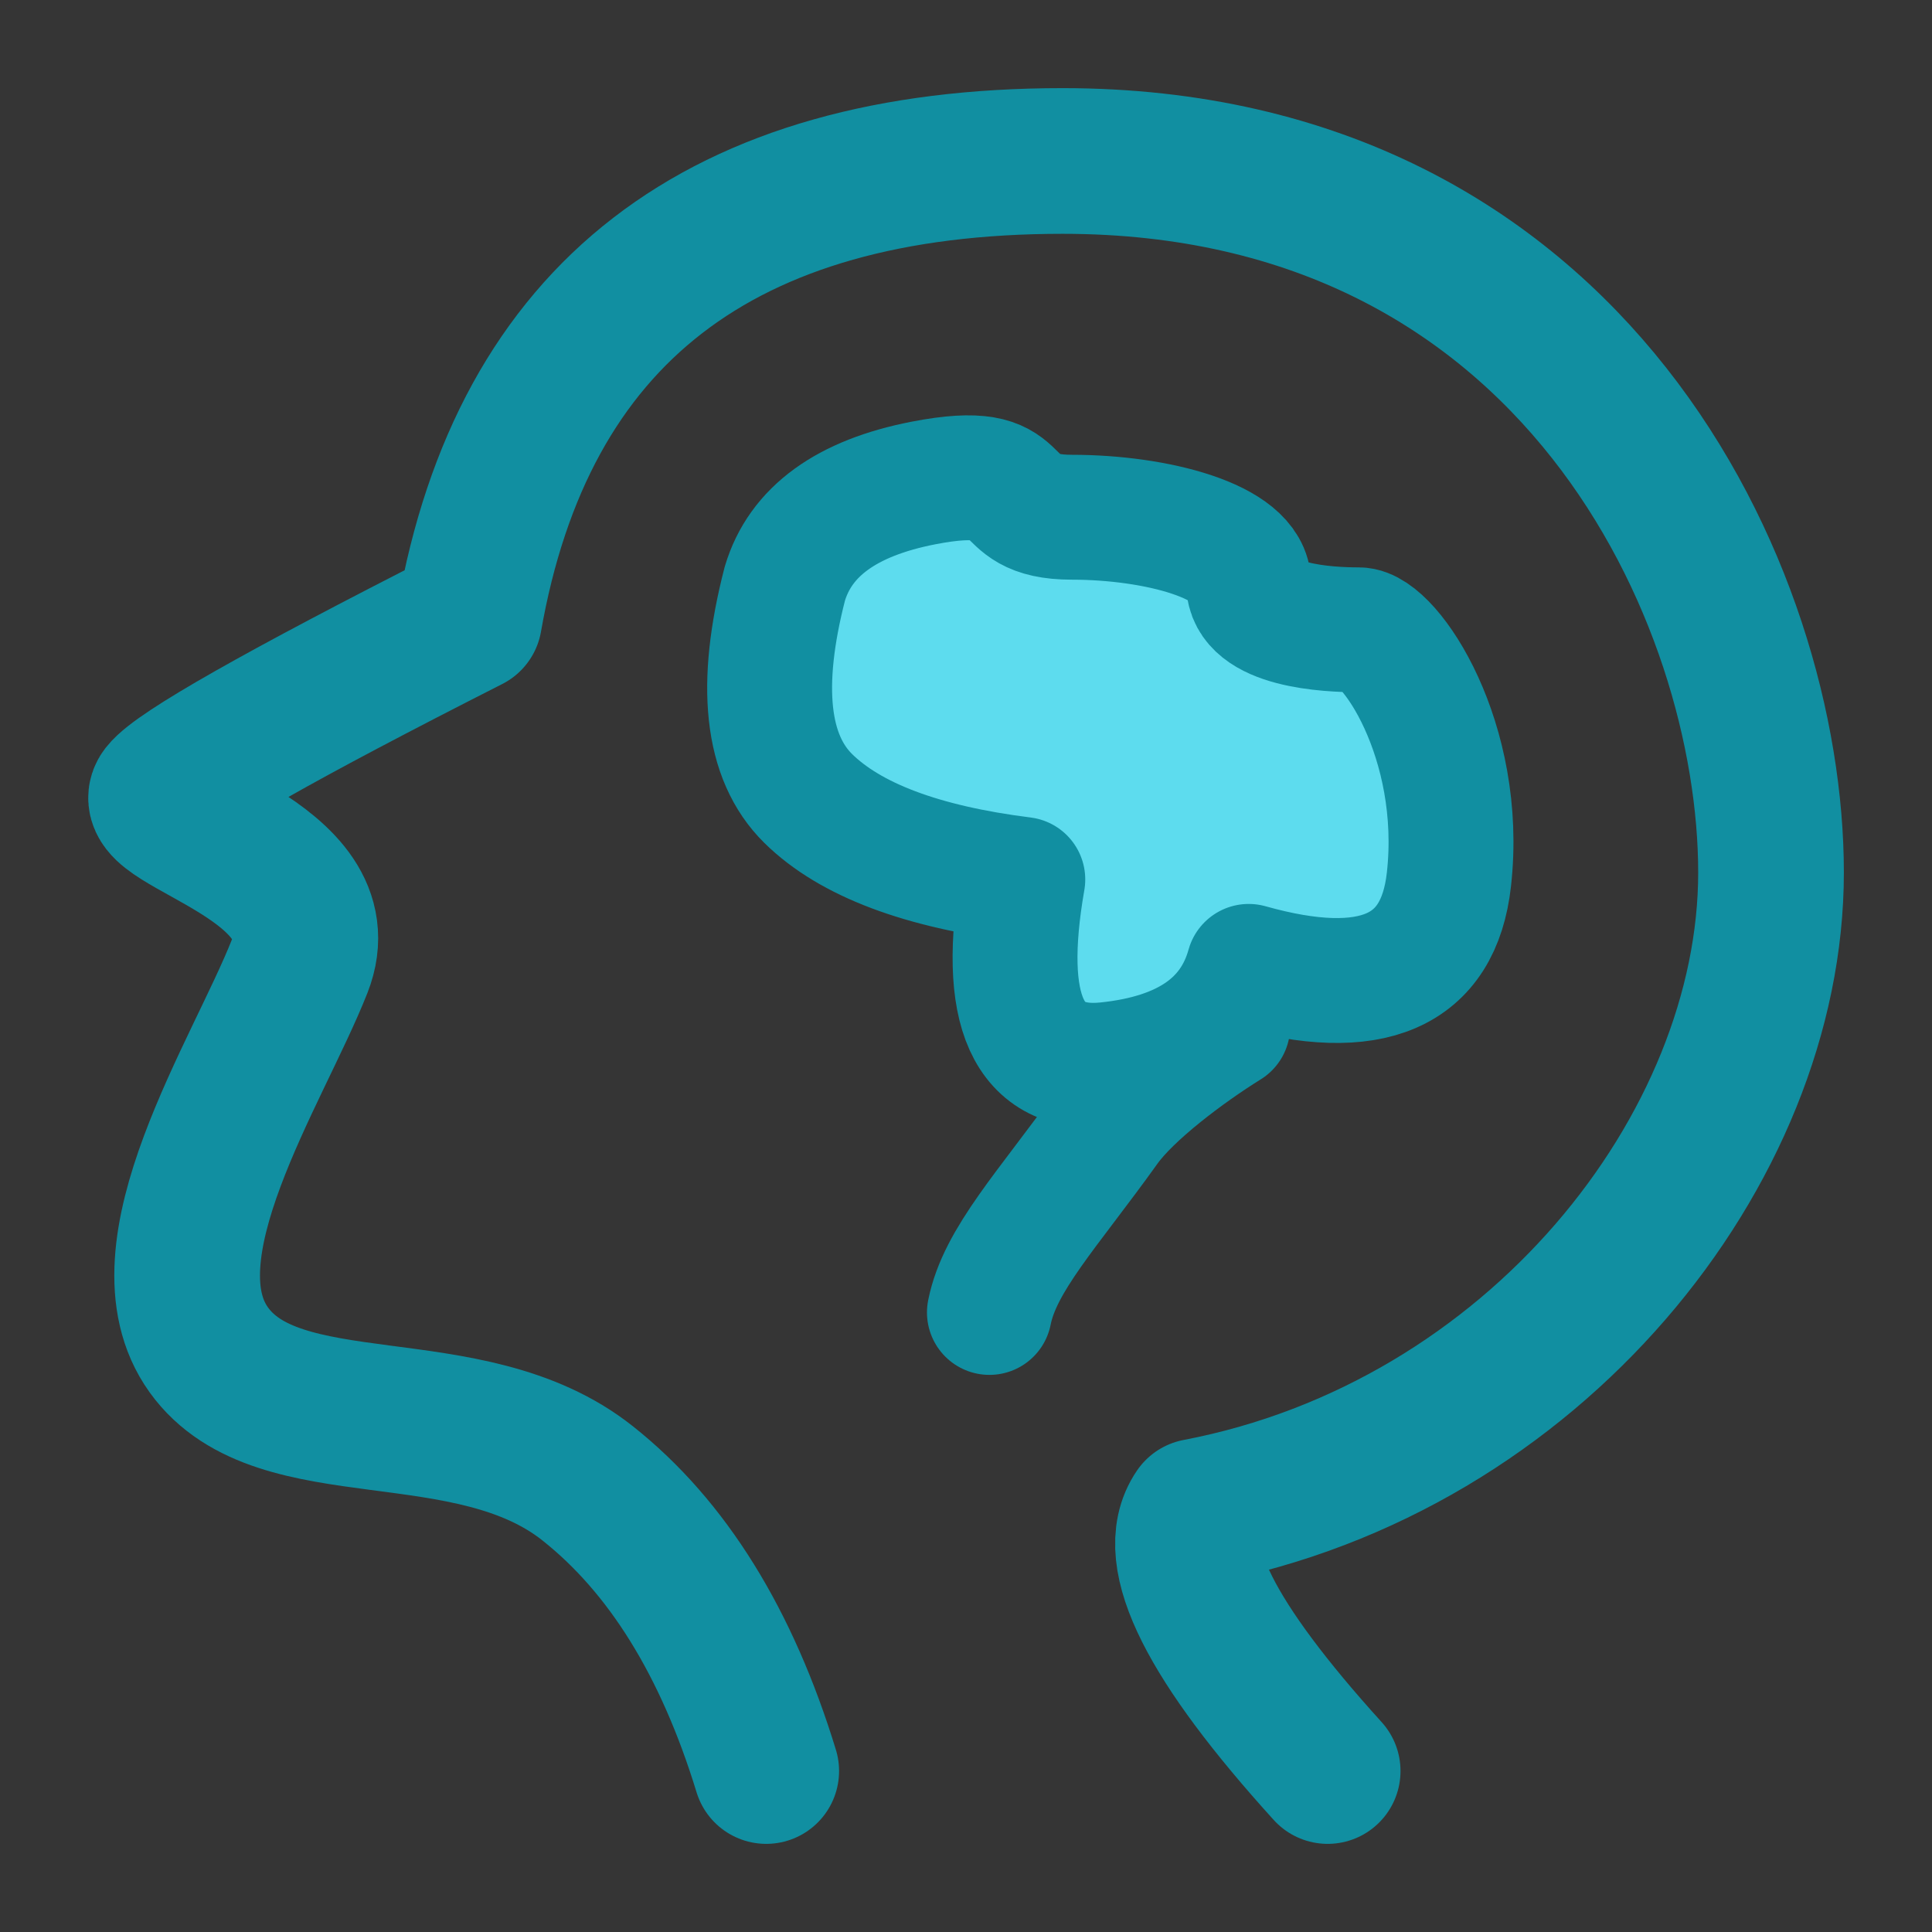 <svg width="25" height="25" viewBox="0 0 25 25" fill="none" xmlns="http://www.w3.org/2000/svg">
<rect x="0" y="0" width="25" height="25" fill="#333333" stroke="none"/>
<path d="M0 0H25V25H0V0Z" fill="white" fill-opacity="0.01"/>
<path d="M9.915 22.917C9.405 21.252 8.635 20.012 7.605 19.195C6.061 17.969 3.607 18.73 2.701 17.466C1.795 16.202 3.336 13.877 3.877 12.505C4.418 11.133 1.804 10.648 2.109 10.258C2.312 9.999 3.633 9.249 6.072 8.011C6.765 4.059 9.324 2.083 13.75 2.083C20.388 2.083 22.917 7.712 22.917 11.291C22.917 14.871 19.855 18.727 15.492 19.559C15.102 20.127 15.665 21.246 17.18 22.917" stroke="#118FA1" stroke-width="1.885" stroke-linecap="round" stroke-linejoin="round"/>
<path fill-rule="evenodd" clip-rule="evenodd" d="M10.156 7.552C9.815 8.872 9.917 9.799 10.459 10.333C11.002 10.867 11.927 11.216 13.235 11.38C12.938 13.082 13.3 13.881 14.319 13.776C15.339 13.671 15.952 13.247 16.158 12.505C17.752 12.953 18.616 12.578 18.749 11.38C18.95 9.583 17.981 8.15 17.584 8.15C17.187 8.15 16.158 8.102 16.158 7.552C16.158 7.003 14.956 6.693 13.871 6.693C12.786 6.693 13.439 5.961 11.949 6.25C10.956 6.443 10.358 6.877 10.156 7.552Z" fill="#5DDCEE" stroke="#118FA1" stroke-width="1.616" stroke-linejoin="round"/>
<path d="M15.887 13.281C15.357 13.61 14.63 14.156 14.324 14.583C13.559 15.651 12.938 16.301 12.803 16.983" stroke="#118FA1" stroke-width="1.616" stroke-linecap="round"/>
</svg>
